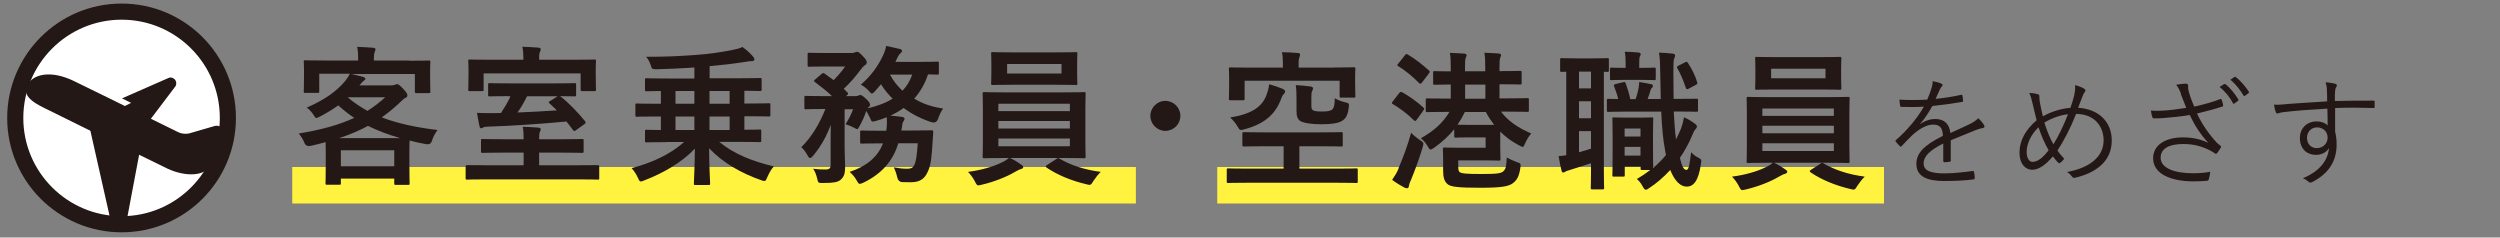 <?xml version="1.0" encoding="UTF-8"?>
<svg xmlns="http://www.w3.org/2000/svg" viewBox="0 0 200 19">
  <rect x="0" y="0" width="200" height="19" fill="#808080" stroke="none"/>
  <defs>
    <style>
      .cls-1 {
        isolation: isolate;
      }

      .cls-2 {
        fill: #fff;
        stroke: #231815;
        stroke-width: 1.29px;
      }

      .cls-3 {
        fill: #fff33f;
        mix-blend-mode: multiply;
      }

      .cls-4 {
        fill: none;
      }

      .cls-5 {
        fill: #231815;
      }
    </style>
  </defs>
  <g class="cls-1">
    <g id="_レイヤー_2" data-name="レイヤー 2">
      <g id="_レイヤー_1-2" data-name="レイヤー 1">
        <rect class="cls-4" width="200" height="19"/>
        <g>
          <g>
            <path class="cls-2" d="M18.23,9.44c0,4.7-3.81,8.5-8.5,8.5S1.22,14.13,1.22,9.44,5.03,.93,9.73,.93s8.5,3.81,8.5,8.5Z"/>
            <path class="cls-5" d="M17.81,10.28c-.16-.19-.43-.27-.67-.19l-1.86,.54c-.35,.12-.74,.09-1.07-.08l-2.14-1.05,1.9-2.51c.15-.15,.17-.38,.07-.56-.11-.18-.32-.27-.52-.21l-3.76,1.65,.73,.36-.5,.25-.77-.38-3.29-1.61c-1.82-.89-3.3-.6-3.76,.35-.47,.95,.83,1.54,1.78,2l3.28,1.62,1.7,7.54c.06,.28,.31,.47,.6,.46,.29-.01,.52-.23,.55-.52l1.05-5.56,2.29,1.12c1.46,.67,3.02,.61,3.49-.34l1.01-2.19c.11-.23,.08-.5-.09-.69Z"/>
          </g>
          <g>
            <rect class="cls-3" x="23.38" y="13.36" width="67.49" height="2.92"/>
            <path class="cls-5" d="M32.72,4.86c1.12,0,1.51-.02,1.58-.02,.12,0,.13,.01,.13,.13,0,.07-.02,.28-.02,.58v.49c0,1.02,.02,1.21,.02,1.28,0,.12-.01,.13-.13,.13h-.98c-.12,0-.13-.01-.13-.13v-1.4h-5.1c.33,.06,.67,.16,.97,.24,.11,.04,.17,.07,.17,.14s-.06,.12-.14,.17-.13,.12-.23,.24l-.1,.12h2.54c.16,0,.24-.02,.3-.05,.07-.02,.11-.05,.17-.05,.07,0,.18,.05,.48,.37,.29,.32,.34,.41,.34,.53,0,.1-.04,.16-.16,.2-.1,.05-.2,.14-.42,.35-.48,.46-.96,.85-1.47,1.21,1.25,.48,2.71,.8,4.46,1.01-.2,.28-.34,.53-.46,.9q-.1,.3-.47,.23c-.46-.08-.89-.18-1.3-.29-.01,.14-.02,.41-.02,.85v.95c0,1.25,.02,1.56,.02,1.62,0,.12-.01,.13-.13,.13h-.97c-.12,0-.13-.01-.13-.13v-.37h-4.27v.35c0,.13-.01,.14-.13,.14h-.96c-.13,0-.14-.01-.14-.14,0-.06,.02-.37,.02-1.6v-.82c0-.41-.01-.68-.01-.85-.38,.11-.77,.2-1.19,.3q-.37,.08-.5-.23c-.12-.31-.29-.55-.46-.76,1.83-.3,3.25-.7,4.44-1.25-.46-.3-.88-.64-1.28-1-.43,.31-.92,.61-1.46,.89-.16,.07-.23,.12-.29,.12-.07,0-.11-.06-.19-.19-.18-.29-.38-.5-.58-.64,1.48-.66,2.36-1.28,3.09-2.15,.12-.16,.24-.32,.36-.56h-2.45v1.4c0,.12-.01,.13-.13,.13h-.98c-.12,0-.13-.01-.13-.13,0-.08,.02-.26,.02-1.28v-.4c0-.4-.02-.59-.02-.67,0-.12,.01-.13,.13-.13,.07,0,.47,.02,1.58,.02h2.64v-.19c0-.32-.01-.59-.08-.9,.42,.01,.88,.04,1.28,.07,.13,.01,.19,.06,.19,.12,0,.08-.04,.14-.07,.23-.04,.11-.06,.23-.06,.49v.18h2.81Zm-.7,6.19c-.97-.28-1.82-.6-2.58-.98-.68,.37-1.45,.7-2.31,.98h4.89Zm-4.75,2.25h4.27v-1.28h-4.27v1.28Zm.56-5.5c.48,.41,1,.75,1.57,1.07,.5-.32,.97-.68,1.42-1.09h-2.96l-.02,.02Z"/>
            <path class="cls-5" d="M38.87,14.35c-1.06,0-1.43,.02-1.5,.02-.12,0-.12-.01-.12-.13v-.91q0-.12,.12-.12c.07,0,.44,.01,1.5,.01h3.02v-1.01h-1.62c-1.16,0-1.57,.02-1.66,.02-.12,0-.13-.01-.13-.13v-.84c0-.13,.01-.14,.13-.14,.08,0,.49,.02,1.66,.02h1.62c0-.44-.02-.73-.07-1,.42,.01,.83,.04,1.25,.07,.12,.01,.19,.06,.19,.12,0,.08-.04,.14-.07,.23-.05,.1-.06,.24-.06,.58h1.77c1.18,0,1.58-.02,1.66-.02,.12,0,.13,.01,.13,.14v.84c0,.12-.01,.13-.13,.13-.07,0-.48-.02-1.66-.02h-1.77v1.01h3.18c1.07,0,1.44-.01,1.51-.01q.12,0,.12,.12v.91c0,.12,0,.13-.12,.13-.07,0-.44-.02-1.51-.02h-7.44Zm7.11-9.57c1.09,0,1.49-.02,1.57-.02,.12,0,.13,.01,.13,.14,0,.06-.02,.25-.02,.55v.47c0,1,.02,1.16,.02,1.24,0,.12-.01,.13-.13,.13h-.96c-.13,0-.14-.01-.14-.13v-1.29h-7.76v1.29c0,.12-.01,.13-.13,.13h-.96c-.13,0-.14-.01-.14-.13,0-.07,.02-.24,.02-1.24v-.38c0-.38-.02-.58-.02-.64,0-.13,.01-.14,.14-.14,.07,0,.47,.02,1.57,.02h2.7v-.14c0-.34-.02-.62-.08-.9,.44,.01,.88,.04,1.28,.07,.12,.01,.19,.06,.19,.13,0,.08-.04,.14-.07,.23-.05,.1-.06,.24-.06,.48v.13h2.85Zm-5.32,2.91c-1,0-1.39,.02-1.48,.02-.12,0-.13-.01-.13-.13v-.8c0-.12,.01-.13,.13-.13,.08,0,.48,.02,1.48,.02h3.84c1,0,1.39-.02,1.46-.02,.12,0,.13,.01,.13,.13v.8c0,.12-.01,.13-.13,.13-.07,0-.4-.01-1.15-.02l.05,.04c.64,.5,1.38,1.27,1.94,1.96,.08,.11,.07,.16-.06,.25l-.67,.48c-.06,.05-.1,.06-.12,.06-.04,0-.07-.02-.11-.08l-.52-.68c-2,.19-4.19,.34-6.24,.41-.25,.01-.36,.02-.43,.07-.05,.04-.1,.06-.16,.06-.07,0-.11-.05-.13-.16-.07-.31-.14-.72-.2-1.07,.43,.02,.84,.02,1.25,.02,.22,0,.44,0,.67-.01,.3-.47,.58-.92,.76-1.34h-.18Zm1.51,0c-.25,.5-.5,.94-.77,1.31,1.04-.04,2.11-.1,3.15-.17l-.59-.56c-.11-.1-.07-.12,.07-.2l.58-.37h-2.45Z"/>
            <path class="cls-5" d="M53.35,11.37c-1.15,0-1.55,.02-1.62,.02-.12,0-.13-.01-.13-.14v-.74c0-.12,.01-.13,.13-.13,.06,0,.36,.02,1.14,.02v-1.08h-.43c-1.06,0-1.42,.02-1.49,.02-.11,0-.12-.01-.12-.14v-.79c0-.12,.01-.13,.12-.13,.07,0,.43,.02,1.49,.02h.43v-1.02c-.78,.01-1.08,.02-1.14,.02-.12,0-.13-.01-.13-.13v-.79c0-.11,.01-.12,.13-.12,.07,0,.47,.02,1.62,.02h2.2v-.88c-1.03,.07-2.08,.12-3.01,.14-.38,0-.4-.02-.49-.36-.07-.19-.2-.46-.36-.64,1.46,.01,2.65-.05,3.92-.14,1.14-.08,2.1-.23,3.02-.41,.31-.06,.52-.12,.77-.23,.31,.22,.65,.53,.84,.76,.07,.1,.11,.13,.11,.23,0,.08-.07,.14-.19,.14-.23,0-.41,.04-.67,.08-.82,.13-1.81,.24-2.72,.32v.97h2.41c1.15,0,1.55-.02,1.62-.02,.12,0,.13,.01,.13,.12v.79c0,.12-.01,.13-.13,.13-.07,0-.4-.01-1.25-.02v1.02h.47c1.05,0,1.42-.02,1.49-.02,.11,0,.12,.01,.12,.13v.79c0,.13-.01,.14-.12,.14-.07,0-.43-.02-1.49-.02h-.47v1.08c.83,0,1.16-.02,1.22-.02,.12,0,.13,.01,.13,.13v.74c0,.13-.01,.14-.13,.14-.07,0-.47-.02-1.62-.02h-1.61c1.15,.96,2.69,1.57,4.37,1.96-.22,.23-.38,.54-.52,.85-.1,.23-.13,.32-.25,.32-.06,0-.13-.02-.26-.07-1.55-.54-3.05-1.38-4.15-2.55,0,1.48,.08,2.63,.08,2.81,0,.12-.01,.13-.14,.13h-1.04c-.11,0-.12-.01-.12-.13,0-.18,.07-1.31,.08-2.78-1.07,1.13-2.58,1.98-4.02,2.53-.14,.06-.23,.1-.3,.1-.1,0-.14-.08-.24-.3-.14-.31-.31-.55-.5-.77,1.64-.43,3.08-1.1,4.2-2.09h-1.37Zm2.2-3.07v-1.02h-1.51v1.02h1.51Zm0,2.1v-1.08h-1.51v1.08h1.51Zm2.82-2.1v-1.02h-1.61v1.02h1.61Zm0,2.1v-1.08h-1.61v1.08h1.61Z"/>
            <path class="cls-5" d="M71.86,11.47c-.43,1.44-1.36,2.45-2.78,3.14-.14,.06-.23,.1-.29,.1-.1,0-.14-.07-.26-.28-.14-.26-.35-.5-.56-.68,1.27-.42,2.22-1.12,2.67-2.28h-.2c-1.07,0-1.42,.02-1.49,.02-.13,0-.14-.01-.14-.13v-.78c0-.13,.01-.14,.14-.14,.07,0,.42,.02,1.49,.02h.46c.02-.14,.04-.3,.05-.47,.01-.18,0-.38-.01-.61-.3,.12-.61,.23-.92,.31-.28,.07-.29,.06-.4-.22-.1-.22-.22-.43-.32-.59-.13,.4-.28,.74-.53,1.2-.11,.18-.14,.25-.2,.25-.05,0-.11-.04-.22-.1-.24-.13-.52-.24-.71-.29,.3-.46,.46-.82,.61-1.2h-.68v3.12c0,.54,.04,1.03,.04,1.51s-.07,.77-.38,1.03c-.22,.17-.52,.24-1.42,.24-.36,0-.36-.01-.44-.37-.07-.3-.18-.58-.32-.77,.37,.05,.66,.06,.98,.06s.42-.1,.42-.35v-2.11c0-.37,0-.74,.01-1.12-.3,.83-.72,1.64-1.4,2.47-.11,.12-.18,.19-.25,.19s-.13-.07-.22-.23c-.13-.25-.32-.49-.49-.64,.83-.78,1.51-1.97,1.93-3.05h-.13c-1.01,0-1.34,.02-1.42,.02-.12,0-.13-.01-.13-.14v-.79c0-.13,.01-.14,.13-.14,.07,0,.41,.02,1.42,.02h.66c-.42-.41-.86-.74-1.36-1.12-.05-.04-.08-.07-.08-.1,0-.04,.04-.06,.1-.12l.49-.42c.12-.11,.16-.11,.26-.04l.72,.52c.34-.35,.64-.68,.92-1.09h-1.54c-.95,0-1.26,.02-1.33,.02-.12,0-.13-.01-.13-.13v-.86c0-.12,.01-.13,.13-.13,.07,0,.38,.02,1.33,.02h2.08c.11,0,.19-.02,.24-.05,.06-.02,.11-.05,.17-.05,.1,0,.2,.07,.46,.34,.28,.29,.32,.4,.32,.52,0,.1-.07,.17-.17,.23-.11,.08-.2,.19-.33,.36-.4,.53-.8,1.02-1.34,1.51,.1,.1,.19,.2,.3,.3,.08,.08,.08,.12-.05,.23l-.07,.06h.76c.12,0,.16-.01,.23-.05,.05-.02,.1-.04,.16-.04,.07,0,.19,.06,.42,.28,.29,.26,.35,.38,.35,.49,0,.08-.02,.13-.12,.22-.04,.02-.06,.05-.08,.08,.77-.18,1.45-.43,2.01-.78-.36-.35-.68-.74-.93-1.15l-.5,.58c-.1,.11-.16,.16-.23,.16-.06,0-.12-.05-.2-.16-.19-.23-.47-.43-.68-.55,.84-.72,1.38-1.51,1.76-2.31,.13-.28,.22-.52,.26-.78,.35,.06,.8,.17,1.1,.24,.11,.02,.17,.07,.17,.16,0,.07-.05,.13-.12,.18s-.17,.19-.24,.34c-.06,.12-.11,.24-.17,.35h2.04c.94,0,1.24-.02,1.31-.02,.12,0,.13,.01,.13,.13v.78c0,.12-.01,.13-.13,.13-.06,0-.25-.01-.74-.02-.25,.77-.64,1.42-1.1,1.94,.65,.4,1.43,.67,2.31,.79-.17,.24-.31,.54-.41,.84q-.14,.36-.5,.26c-.8-.25-1.57-.64-2.25-1.14-.34,.24-.68,.44-1.06,.61,.31,.02,.62,.06,.91,.1,.14,.02,.22,.07,.22,.14,0,.1-.04,.16-.1,.24-.06,.08-.08,.22-.11,.49l-.04,.22h.89c1.08,0,1.45-.02,1.52-.02,.12,0,.14,.04,.14,.16l-.05,.73c-.07,1.18-.13,1.93-.4,2.45-.22,.49-.56,.82-1.34,.82-.2,0-.43,0-.68-.01q-.34-.02-.42-.42c-.06-.28-.16-.53-.26-.76,.35,.06,.7,.11,1.03,.11,.3,0,.46-.05,.58-.25,.17-.29,.24-.93,.3-1.79h-1.51Zm-.66-5.5c.25,.48,.59,.91,1,1.29,.34-.36,.6-.79,.78-1.29h-1.77Z"/>
            <path class="cls-5" d="M80.78,12.63c.4,.18,.7,.38,.92,.54,.12,.08,.16,.12,.16,.19,0,.08-.07,.14-.19,.17-.12,.02-.24,.1-.47,.22-.62,.37-1.63,.79-2.67,1.03-.12,.02-.19,.05-.25,.05-.13,0-.17-.08-.29-.32-.14-.28-.37-.58-.55-.76,1.03-.13,2.03-.42,2.67-.74,.17-.07,.43-.22,.6-.37h-.29c-1.17,0-1.59,.02-1.67,.02-.13,0-.14-.01-.14-.13,0-.07,.02-.43,.02-1.26v-2.5c0-.84-.02-1.2-.02-1.27,0-.12,.01-.13,.14-.13,.07,0,.49,.02,1.67,.02h4.63c1.17,0,1.59-.02,1.67-.02,.12,0,.13,.01,.13,.13,0,.07-.02,.43-.02,1.27v2.5c0,.83,.02,1.2,.02,1.26,0,.12-.01,.13-.13,.13-.07,0-.49-.02-1.67-.02h-4.27Zm3.67-8.44c1.14,0,1.54-.02,1.61-.02,.12,0,.13,.01,.13,.13,0,.07-.02,.28-.02,.8v.78c0,.52,.02,.72,.02,.79,0,.12-.01,.13-.13,.13-.07,0-.47-.02-1.61-.02h-3.42c-1.14,0-1.52,.02-1.61,.02-.12,0-.13-.01-.13-.13,0-.08,.02-.28,.02-.79v-.78c0-.53-.02-.73-.02-.8,0-.12,.01-.13,.13-.13,.08,0,.47,.02,1.61,.02h3.42Zm-4.58,4.7h5.72v-.59h-5.72v.59Zm5.72,1.39v-.6h-5.72v.6h5.72Zm0,.8h-5.72v.62h5.72v-.62Zm-.67-5.96h-4.35v.76h4.35v-.76Zm-.42,7.6c.06-.05,.11-.07,.16-.07,.02,0,.05,.01,.1,.04,.9,.53,2,.89,3.3,1.06-.2,.19-.42,.47-.59,.73-.14,.23-.19,.31-.31,.31-.06,0-.13-.02-.25-.05-1.2-.28-2.33-.75-3.18-1.33-.05-.04-.07-.06-.07-.1s.04-.07,.12-.12l.73-.47Z"/>
            <path class="cls-5" d="M94.43,9.27c0,.66-.54,1.2-1.2,1.2s-1.2-.54-1.2-1.2,.54-1.2,1.2-1.2,1.2,.54,1.2,1.2Z"/>
            <g>
              <rect class="cls-3" x="97.38" y="13.36" width="53.34" height="2.92"/>
              <path class="cls-5" d="M99.79,14.62c-1.08,0-1.45,.02-1.52,.02-.12,0-.13-.01-.13-.13v-.92c0-.11,.01-.12,.13-.12,.07,0,.44,.02,1.52,.02h2.9v-1.79h-1.52c-1.16,0-1.57,.02-1.64,.02-.13,0-.14-.01-.14-.13v-.89c0-.12,.01-.13,.14-.13,.07,0,.48,.02,1.64,.02h4.47c1.16,0,1.57-.02,1.64-.02,.13,0,.14,.01,.14,.13v.89c0,.12-.01,.13-.14,.13-.07,0-.48-.02-1.64-.02h-1.69v1.79h3.02c1.08,0,1.45-.02,1.52-.02,.12,0,.13,.01,.13,.12v.92c0,.12-.01,.13-.13,.13-.07,0-.44-.02-1.52-.02h-7.18Zm6.93-9.22c1.1,0,1.5-.02,1.58-.02,.12,0,.13,.01,.13,.14,0,.07-.02,.26-.02,.54v.42c0,.96,.02,1.13,.02,1.19,0,.13-.01,.14-.13,.14h-1c-.12,0-.13-.01-.13-.14v-1.21h-7.6v1.42c0,.13-.01,.14-.13,.14h-1c-.12,0-.13-.01-.13-.14,0-.07,.02-.25,.02-1.27v-.4c0-.41-.02-.61-.02-.68,0-.13,.01-.14,.13-.14,.08,0,.48,.02,1.58,.02h2.61v-.37c0-.26-.01-.6-.08-.86,.44,0,.86,.02,1.28,.06,.12,.01,.18,.06,.18,.13,0,.08-.04,.14-.06,.23-.05,.1-.06,.25-.06,.44v.37h2.82Zm-4.09,1.72c.11,.05,.18,.11,.18,.2,0,.08-.04,.14-.14,.24-.07,.06-.12,.19-.24,.5-.46,1.12-1.31,1.87-2.9,2.29-.31,.08-.34,.1-.52-.22-.19-.32-.4-.56-.6-.73,1.73-.28,2.57-.85,2.92-1.83,.1-.29,.18-.54,.2-.83,.4,.11,.72,.22,1.1,.37Zm2.28,1.26c0,.25,.01,.37,.12,.43,.13,.1,.44,.11,.77,.11,.38,0,.65-.05,.78-.16,.14-.13,.2-.38,.2-.9,.24,.14,.55,.26,.82,.32,.32,.07,.34,.1,.3,.4-.07,.64-.24,.91-.55,1.1-.32,.19-.89,.26-1.67,.26s-1.39-.1-1.66-.26c-.22-.16-.3-.36-.3-.83v-.9c0-.53-.01-.82-.06-1.14,.43,.02,.86,.06,1.19,.11,.12,.02,.19,.07,.19,.14,0,.08-.02,.14-.07,.23s-.06,.2-.06,.54v.54Z"/>
              <path class="cls-5" d="M111.94,7.45c.08-.11,.14-.12,.25-.06,.55,.31,1.16,.73,1.69,1.22,.07,.07,.07,.11-.01,.23l-.52,.72c-.06,.08-.1,.12-.13,.12s-.07-.02-.11-.06c-.5-.5-1.12-.96-1.68-1.29-.11-.06-.11-.1,0-.23l.5-.65Zm-.06,6.01c.36-.83,.73-1.82,1.01-2.84,.17,.18,.43,.4,.7,.58,.2,.13,.28,.19,.28,.3,0,.07-.02,.16-.06,.29-.23,.78-.6,1.81-.94,2.63-.1,.19-.14,.36-.16,.47-.01,.1-.06,.17-.14,.17-.06,0-.12-.01-.23-.06-.29-.16-.62-.35-.97-.61,.23-.34,.36-.55,.52-.91Zm.5-9.03c.11-.13,.13-.13,.24-.07,.59,.35,1.15,.79,1.69,1.27,.05,.04,.07,.07,.07,.1,0,.04-.02,.08-.08,.16l-.53,.7c-.11,.13-.14,.14-.24,.06-.52-.54-1.14-1.03-1.67-1.36-.1-.06-.11-.07,0-.2l.52-.65Zm3.98,5.88c-.43,.54-.96,1.03-1.63,1.51-.14,.1-.23,.14-.29,.14-.07,0-.12-.07-.23-.26-.16-.28-.32-.46-.54-.64,1.08-.61,1.76-1.24,2.29-2.11h-.1c-1.18,0-1.6,.02-1.67,.02-.12,0-.13-.01-.13-.14v-.82c0-.13,.01-.14,.13-.14,.07,0,.49,.02,1.67,.02h.2v-1.13c-.88,.01-1.21,.02-1.27,.02-.13,0-.14-.01-.14-.12v-.84c0-.12,.01-.13,.14-.13,.06,0,.4,.02,1.27,.02v-.28c0-.55-.01-.9-.07-1.2,.36,.01,.84,.04,1.16,.06,.11,.01,.18,.07,.18,.12,0,.06-.02,.12-.06,.19-.06,.12-.07,.31-.07,.78v.32h1.62v-.28c0-.55-.01-.9-.07-1.2,.37,.01,.85,.04,1.16,.06,.11,.01,.18,.07,.18,.12,0,.06-.02,.12-.06,.19-.06,.12-.07,.31-.07,.78v.32h.02c1.14,0,1.55-.02,1.62-.02,.12,0,.13,.01,.13,.13v.84c0,.11-.01,.12-.13,.12-.08,0-.49-.02-1.64-.02v1.13h.56c1.18,0,1.59-.02,1.67-.02,.11,0,.12,.01,.12,.14v.82c0,.13-.01,.14-.12,.14-.07,0-.49-.02-1.67-.02h-.44c.55,.74,1.35,1.29,2.42,1.75-.17,.18-.36,.48-.49,.79-.08,.19-.12,.28-.2,.28-.06,0-.14-.05-.28-.12-.58-.3-1.08-.67-1.51-1.1v1.28c0,.58,.02,.84,.02,.9,0,.13-.01,.14-.14,.14-.06,0-.38-.02-1.15-.02h-2.09v.41c0,.24,0,.42,.1,.52,.13,.12,.55,.16,1.76,.16,1.27,0,1.57-.05,1.76-.23,.18-.18,.23-.37,.26-1.09,.22,.12,.49,.25,.78,.36,.34,.11,.36,.11,.31,.46-.1,.67-.25,.94-.54,1.19-.35,.3-.91,.41-2.67,.41s-2.38-.07-2.63-.3c-.25-.23-.34-.54-.34-1.07v-1c0-.44-.02-.63-.02-.72,0-.12,.01-.13,.13-.13,.08,0,.43,.02,1.16,.02h2.13v-.83h-1.27c-.79,0-1.03,.02-1.1,.02-.13,0-.14-.01-.14-.13v-.59Zm3.17-.32c-.25-.34-.48-.67-.66-1.03h-1.68c-.18,.37-.37,.7-.59,1.02,.13,0,.42,.01,1.01,.01h1.92Zm-.7-2.09v-1.13h-1.62v1.13h1.62Z"/>
              <path class="cls-5" d="M125.3,5.74c-.23,0-.32,.01-.36,.01-.12,0-.13-.01-.13-.13v-.84c0-.12,.01-.13,.13-.13,.07,0,.32,.02,1.18,.02h1.29c.84,0,1.1-.02,1.18-.02,.11,0,.12,.01,.12,.13v.84c0,.12-.01,.13-.12,.13-.04,0-.12,0-.28-.01V13.76c0,.82,.02,1.19,.02,1.26,0,.12-.01,.13-.14,.13h-.8c-.12,0-.13-.01-.13-.13,0-.07,.02-.44,.02-1.26v-.7c-.58,.19-1.15,.37-1.63,.52-.23,.06-.34,.11-.4,.14-.07,.05-.13,.08-.19,.08s-.11-.02-.14-.16c-.08-.32-.17-.76-.23-1.15,.24-.01,.42-.05,.61-.07V5.74Zm1.98,1.33v-1.34h-.96v1.34h.96Zm0,2.39v-1.36h-.96v1.36h.96Zm0,1.03h-.96v1.69c.31-.08,.62-.18,.96-.29v-1.4Zm6.62-1.57c.04,.86,.1,1.61,.18,2.23,.14-.28,.28-.56,.4-.86,.11-.3,.18-.56,.24-.91,.29,.13,.65,.34,.89,.53,.1,.08,.14,.13,.14,.22s-.05,.14-.13,.23c-.07,.07-.16,.24-.25,.48-.26,.62-.6,1.24-.98,1.79,.18,.75,.32,.96,.53,.96,.16,0,.24-.32,.37-1.42,.16,.2,.37,.34,.64,.48,.18,.1,.2,.13,.14,.48-.19,1.37-.61,1.8-1.13,1.8-.46,0-.94-.38-1.32-1.33-.52,.56-1.09,1.06-1.69,1.45-.12,.08-.2,.13-.26,.13-.1,0-.17-.1-.28-.31-.13-.25-.31-.44-.44-.55,.38-.22,.73-.46,1.07-.72h-.64c-.12,0-.13-.01-.13-.13v-.14h-1.27v.67c0,.12-.01,.13-.13,.13h-.73c-.12,0-.13-.01-.13-.13,0-.08,.02-.38,.02-1.99v-1.06c0-1.01-.02-1.34-.02-1.43,0-.12,.01-.13,.13-.13,.08,0,.3,.02,1.01,.02h1c.71,0,.92-.02,1.01-.02,.11,0,.12,.01,.12,.13,0,.07-.02,.4-.02,1.14v1.09c0,1.19,.01,1.56,.02,1.68,.37-.31,.71-.66,1.02-1.03-.04-.13-.06-.28-.08-.42-.16-.82-.25-1.83-.3-3.05h-2.81c-.92,0-1.33,.02-1.42,.02-.11,0-.12-.01-.12-.14v-.78c0-.12,.01-.12,.12-.12,.06,0,.31,.01,.79,.01-.08-.35-.22-.7-.32-.98-.06-.13-.04-.18,.12-.22l.58-.14c.16-.04,.17-.01,.22,.1,.13,.35,.28,.85,.36,1.25h.43c.1-.28,.17-.54,.23-.85,.02-.14,.05-.3,.06-.52,.31,.04,.72,.13,.97,.18,.1,.02,.12,.06,.12,.13,0,.08-.02,.11-.06,.14-.07,.06-.1,.11-.12,.19-.06,.22-.14,.47-.24,.72h1.05c-.02-.64-.02-1.31-.04-2.03-.01-.8-.02-1.18-.1-1.68,.44,.01,.67,.04,1.09,.08,.12,.01,.2,.06,.2,.13,0,.1-.04,.17-.07,.25-.06,.14-.07,.36-.07,1.18,0,.74,.01,1.44,.02,2.06h.18c1.16,0,1.57-.01,1.64-.01,.12,0,.13,0,.13,.12v.78c0,.13-.01,.14-.13,.14-.07,0-.48-.02-1.64-.02h-.16Zm-3.91-2.53c-.73,0-.98,.02-1.06,.02-.12,0-.13-.01-.13-.13v-.74c0-.12,.01-.13,.13-.13,.07,0,.32,.02,1.06,.02h.06v-.38c0-.32-.01-.62-.07-.91,.44,.01,.7,.02,1.09,.06,.12,.01,.19,.07,.19,.14,0,.05-.04,.11-.07,.18-.05,.11-.05,.29-.05,.54v.37h.07c.8,0,1.04-.02,1.12-.02,.12,0,.13,.01,.13,.13v.74c0,.12-.01,.13-.13,.13-.07,0-.31-.02-1.12-.02h-1.22Zm-.02,3.89v.64h1.27v-.64h-1.27Zm1.27,2.17v-.7h-1.27v.7h1.27Zm3.57-7.47c.13-.07,.18-.02,.24,.08,.32,.49,.56,.98,.72,1.5,.04,.11,.02,.16-.08,.22l-.59,.31c-.17,.08-.19,.05-.24-.08-.22-.64-.43-1.14-.67-1.54-.06-.12-.05-.14,.11-.23l.52-.26Z"/>
              <path class="cls-5" d="M141.9,13.01c.4,.18,.7,.38,.92,.54,.12,.08,.16,.12,.16,.19,0,.08-.07,.14-.19,.17-.12,.02-.24,.1-.47,.22-.62,.37-1.63,.79-2.67,1.03-.12,.02-.19,.05-.25,.05-.13,0-.17-.08-.29-.32-.14-.28-.37-.58-.55-.76,1.03-.13,2.03-.42,2.67-.74,.17-.07,.43-.22,.6-.37h-.29c-1.17,0-1.59,.02-1.67,.02-.13,0-.14-.01-.14-.13,0-.07,.02-.43,.02-1.26v-2.5c0-.84-.02-1.2-.02-1.27,0-.12,.01-.13,.14-.13,.07,0,.49,.02,1.67,.02h4.63c1.17,0,1.59-.02,1.67-.02,.12,0,.13,.01,.13,.13,0,.07-.02,.43-.02,1.27v2.5c0,.83,.02,1.2,.02,1.26,0,.12-.01,.13-.13,.13-.07,0-.49-.02-1.67-.02h-4.27Zm3.67-8.44c1.14,0,1.54-.02,1.61-.02,.12,0,.13,.01,.13,.13,0,.07-.02,.28-.02,.8v.78c0,.52,.02,.72,.02,.79,0,.12-.01,.13-.13,.13-.07,0-.47-.02-1.61-.02h-3.42c-1.14,0-1.52,.02-1.61,.02-.12,0-.13-.01-.13-.13,0-.08,.02-.28,.02-.79v-.78c0-.53-.02-.73-.02-.8,0-.12,.01-.13,.13-.13,.08,0,.47,.02,1.61,.02h3.42Zm-4.58,4.7h5.72v-.59h-5.72v.59Zm5.72,1.39v-.6h-5.72v.6h5.72Zm0,.8h-5.72v.62h5.72v-.62Zm-.67-5.96h-4.35v.76h4.35v-.76Zm-.42,7.6c.06-.05,.11-.07,.16-.07,.02,0,.05,.01,.1,.04,.9,.53,2,.89,3.3,1.06-.2,.19-.42,.47-.59,.73-.14,.23-.19,.31-.31,.31-.06,0-.13-.02-.25-.05-1.2-.28-2.33-.75-3.18-1.33-.05-.04-.07-.06-.07-.1s.04-.07,.12-.12l.73-.47Z"/>
              <path class="cls-5" d="M156.07,12.82c0,.08-.02,.11-.11,.12-.1,.02-.29,.04-.41,.04-.06,0-.09-.05-.09-.12,0-.42,0-.89,0-1.38-1.06,.53-1.57,1.02-1.57,1.59s.53,.8,1.64,.8c.8,0,1.58-.1,2.28-.19,.05,0,.09,0,.11,.07,.03,.14,.06,.34,.06,.47,0,.09-.04,.12-.08,.13-.68,.09-1.47,.13-2.37,.13-1.34,0-2.22-.35-2.22-1.37,0-.81,.53-1.46,2.12-2.24-.02-.65-.24-.91-.81-.9-.41,0-.96,.25-1.57,.78-.35,.33-.58,.58-.91,.93-.06,.07-.1,.07-.14,.02-.1-.09-.26-.27-.34-.37-.03-.06-.04-.08,.02-.13,.87-.76,1.67-1.69,2.23-2.67-.59,.04-1.18,.04-1.79,.02-.08,0-.1-.03-.11-.1-.02-.12-.05-.33-.06-.48,.7,.04,1.45,.04,2.23,0,.12-.29,.25-.6,.35-.96,.05-.16,.09-.31,.08-.52,.28,.05,.56,.13,.72,.21,.1,.05,.1,.14,.02,.21-.04,.04-.1,.11-.17,.27-.12,.24-.2,.44-.33,.73,.67-.07,1.36-.17,2.02-.32,.08-.02,.1-.02,.12,.04,.02,.13,.05,.27,.06,.42,0,.07-.02,.1-.12,.11-.76,.13-1.57,.24-2.34,.32-.33,.58-.63,1.04-.98,1.43v.02c.41-.29,.83-.41,1.21-.41,.71,0,1.13,.38,1.21,1.12,.47-.21,1.02-.46,1.5-.69,.28-.13,.53-.29,.73-.49,.22,.19,.41,.44,.47,.56,.08,.14,0,.2-.1,.22-.12,.02-.31,.07-.53,.15-.73,.31-1.33,.53-2.04,.83v1.61Z"/>
              <path class="cls-5" d="M165.95,7.52c.06-.26,.08-.46,.05-.71,.34,.08,.57,.19,.74,.29,.12,.08,.12,.17,.04,.27-.1,.11-.12,.19-.19,.37-.09,.23-.18,.47-.34,.88,1.66,.11,2.69,1.13,2.69,2.62,0,1.71-1.32,2.6-2.93,2.98-.13,.03-.18,0-.25-.1-.1-.13-.23-.26-.4-.36,1.72-.31,2.93-1.16,2.93-2.54,0-.89-.52-2.08-2.2-2.11-.47,1.18-.96,2.11-1.49,2.93,.14,.22,.32,.42,.54,.66-.11,.13-.19,.23-.32,.32-.05,.04-.12,.05-.18-.02-.12-.13-.27-.3-.41-.49-.6,.71-1.14,1.07-1.66,1.07-.49,0-1.01-.41-1.01-1.38s.49-1.82,1.37-2.58c-.1-.37-.21-.87-.31-1.29-.09-.38-.16-.65-.28-.89,.28,0,.54,.05,.69,.1,.12,.04,.12,.1,.12,.2,0,.13,0,.26,.04,.45,.08,.41,.16,.82,.24,1.12,.61-.36,1.46-.63,2.2-.68,.13-.35,.24-.71,.33-1.09Zm-3.82,4.63c0,.5,.21,.8,.47,.8,.35,0,.75-.23,1.29-.93-.34-.58-.61-1.24-.81-1.84-.59,.56-.95,1.32-.95,1.98Zm2.14-.61c.35-.53,.81-1.47,1.17-2.4-.61,.06-1.36,.33-1.89,.67,.19,.61,.46,1.28,.72,1.73Z"/>
              <path class="cls-5" d="M174.49,7.53c-.15-.39-.23-.54-.4-.75,.3-.05,.59-.09,.76-.09,.13,0,.2,.06,.2,.14,0,.06,0,.15,0,.25,.02,.13,.07,.35,.17,.64s.19,.51,.32,.81c.78-.18,1.53-.38,2.06-.6,.06-.02,.11-.02,.13,.05,.05,.11,.1,.27,.12,.42,0,.07,0,.11-.05,.12-.6,.2-1.26,.37-2.04,.56,.35,.75,.85,1.54,1.59,2.34,.1,.1,.17,.15,.26,.21,.05,.03,.07,.06,.07,.09,0,.04,0,.08-.03,.11-.07,.12-.18,.29-.25,.38-.05,.06-.09,.1-.12,.1s-.06-.02-.12-.06c-.12-.09-.23-.14-.35-.21-.58-.3-1.26-.52-2.14-.52-1.21,0-1.82,.41-1.82,1.09,0,.88,1.19,1.25,2.59,1.25,.49,0,.99-.04,1.38-.12-.02,.21-.08,.48-.12,.62-.03,.07-.05,.08-.12,.1-.17,.02-.68,.05-1.1,.05-1.76,0-3.23-.57-3.23-1.85,0-1.11,1.06-1.67,2.38-1.67,.89,0,1.52,.2,2.03,.43-.63-.68-1.08-1.37-1.48-2.22-.74,.12-1.4,.19-2.06,.24-.29,.02-.58,.04-.82,.03-.07,0-.09-.04-.12-.12-.04-.12-.08-.29-.11-.5,.33,.02,.62,.02,.95,0,.56-.03,1.14-.1,1.88-.22-.16-.4-.27-.67-.44-1.12Zm3.44-.81s.07,0,.11,.02c.34,.25,.77,.78,1.03,1.22,.02,.04,0,.08-.03,.11l-.29,.21c-.06,.04-.11,.02-.12-.03-.21-.44-.65-.97-1.06-1.29l.37-.24Zm.82-.56s.07-.03,.11,0c.37,.29,.79,.76,1.05,1.18,.03,.05,0,.08-.04,.12l-.28,.21s-.07,.04-.11-.03c-.23-.39-.58-.87-1.05-1.26l.32-.22Z"/>
              <path class="cls-5" d="M189.98,8.54c0,.09-.03,.1-.12,.1-1.03-.03-1.97-.04-3.05,0,0,.6,0,1.27,0,1.91,.08,.3,.12,.64,.12,1.01,0,1.21-.52,2.24-1.87,2.96-.1,.06-.17,.09-.22,.09-.06,0-.12-.03-.17-.08-.11-.1-.28-.21-.44-.27,1.37-.57,2.01-1.45,2.09-2.42-.21,.37-.62,.55-1.06,.55-.66,0-1.27-.44-1.27-1.35,0-.82,.61-1.33,1.32-1.33,.36,0,.7,.11,.9,.33,0-.47,0-.9-.02-1.35-1.37,.08-2.67,.17-3.58,.29-.23,.03-.35,.1-.42,.1-.06,0-.1-.03-.12-.1-.06-.12-.11-.36-.15-.61,.33,.02,.64,0,1.21-.06,.78-.06,1.77-.12,3.04-.2,0-.39,0-.59-.02-.89,0-.24-.03-.39-.1-.64,.29,.02,.57,.07,.73,.11,.11,.03,.17,.08,.17,.14,0,.06-.03,.11-.07,.17-.04,.07-.06,.13-.07,.26-.02,.21-.02,.39-.02,.82,1.07-.03,2.01-.03,3.07-.03,.09,0,.11,0,.11,.11v.41Zm-5.42,2.48c0,.53,.35,.83,.78,.83,.54,0,.87-.41,.87-.84,0-.48-.36-.82-.85-.82-.42,0-.8,.32-.8,.83Z"/>
            </g>
          </g>
        </g>
      </g>
    </g>
  </g>
</svg>